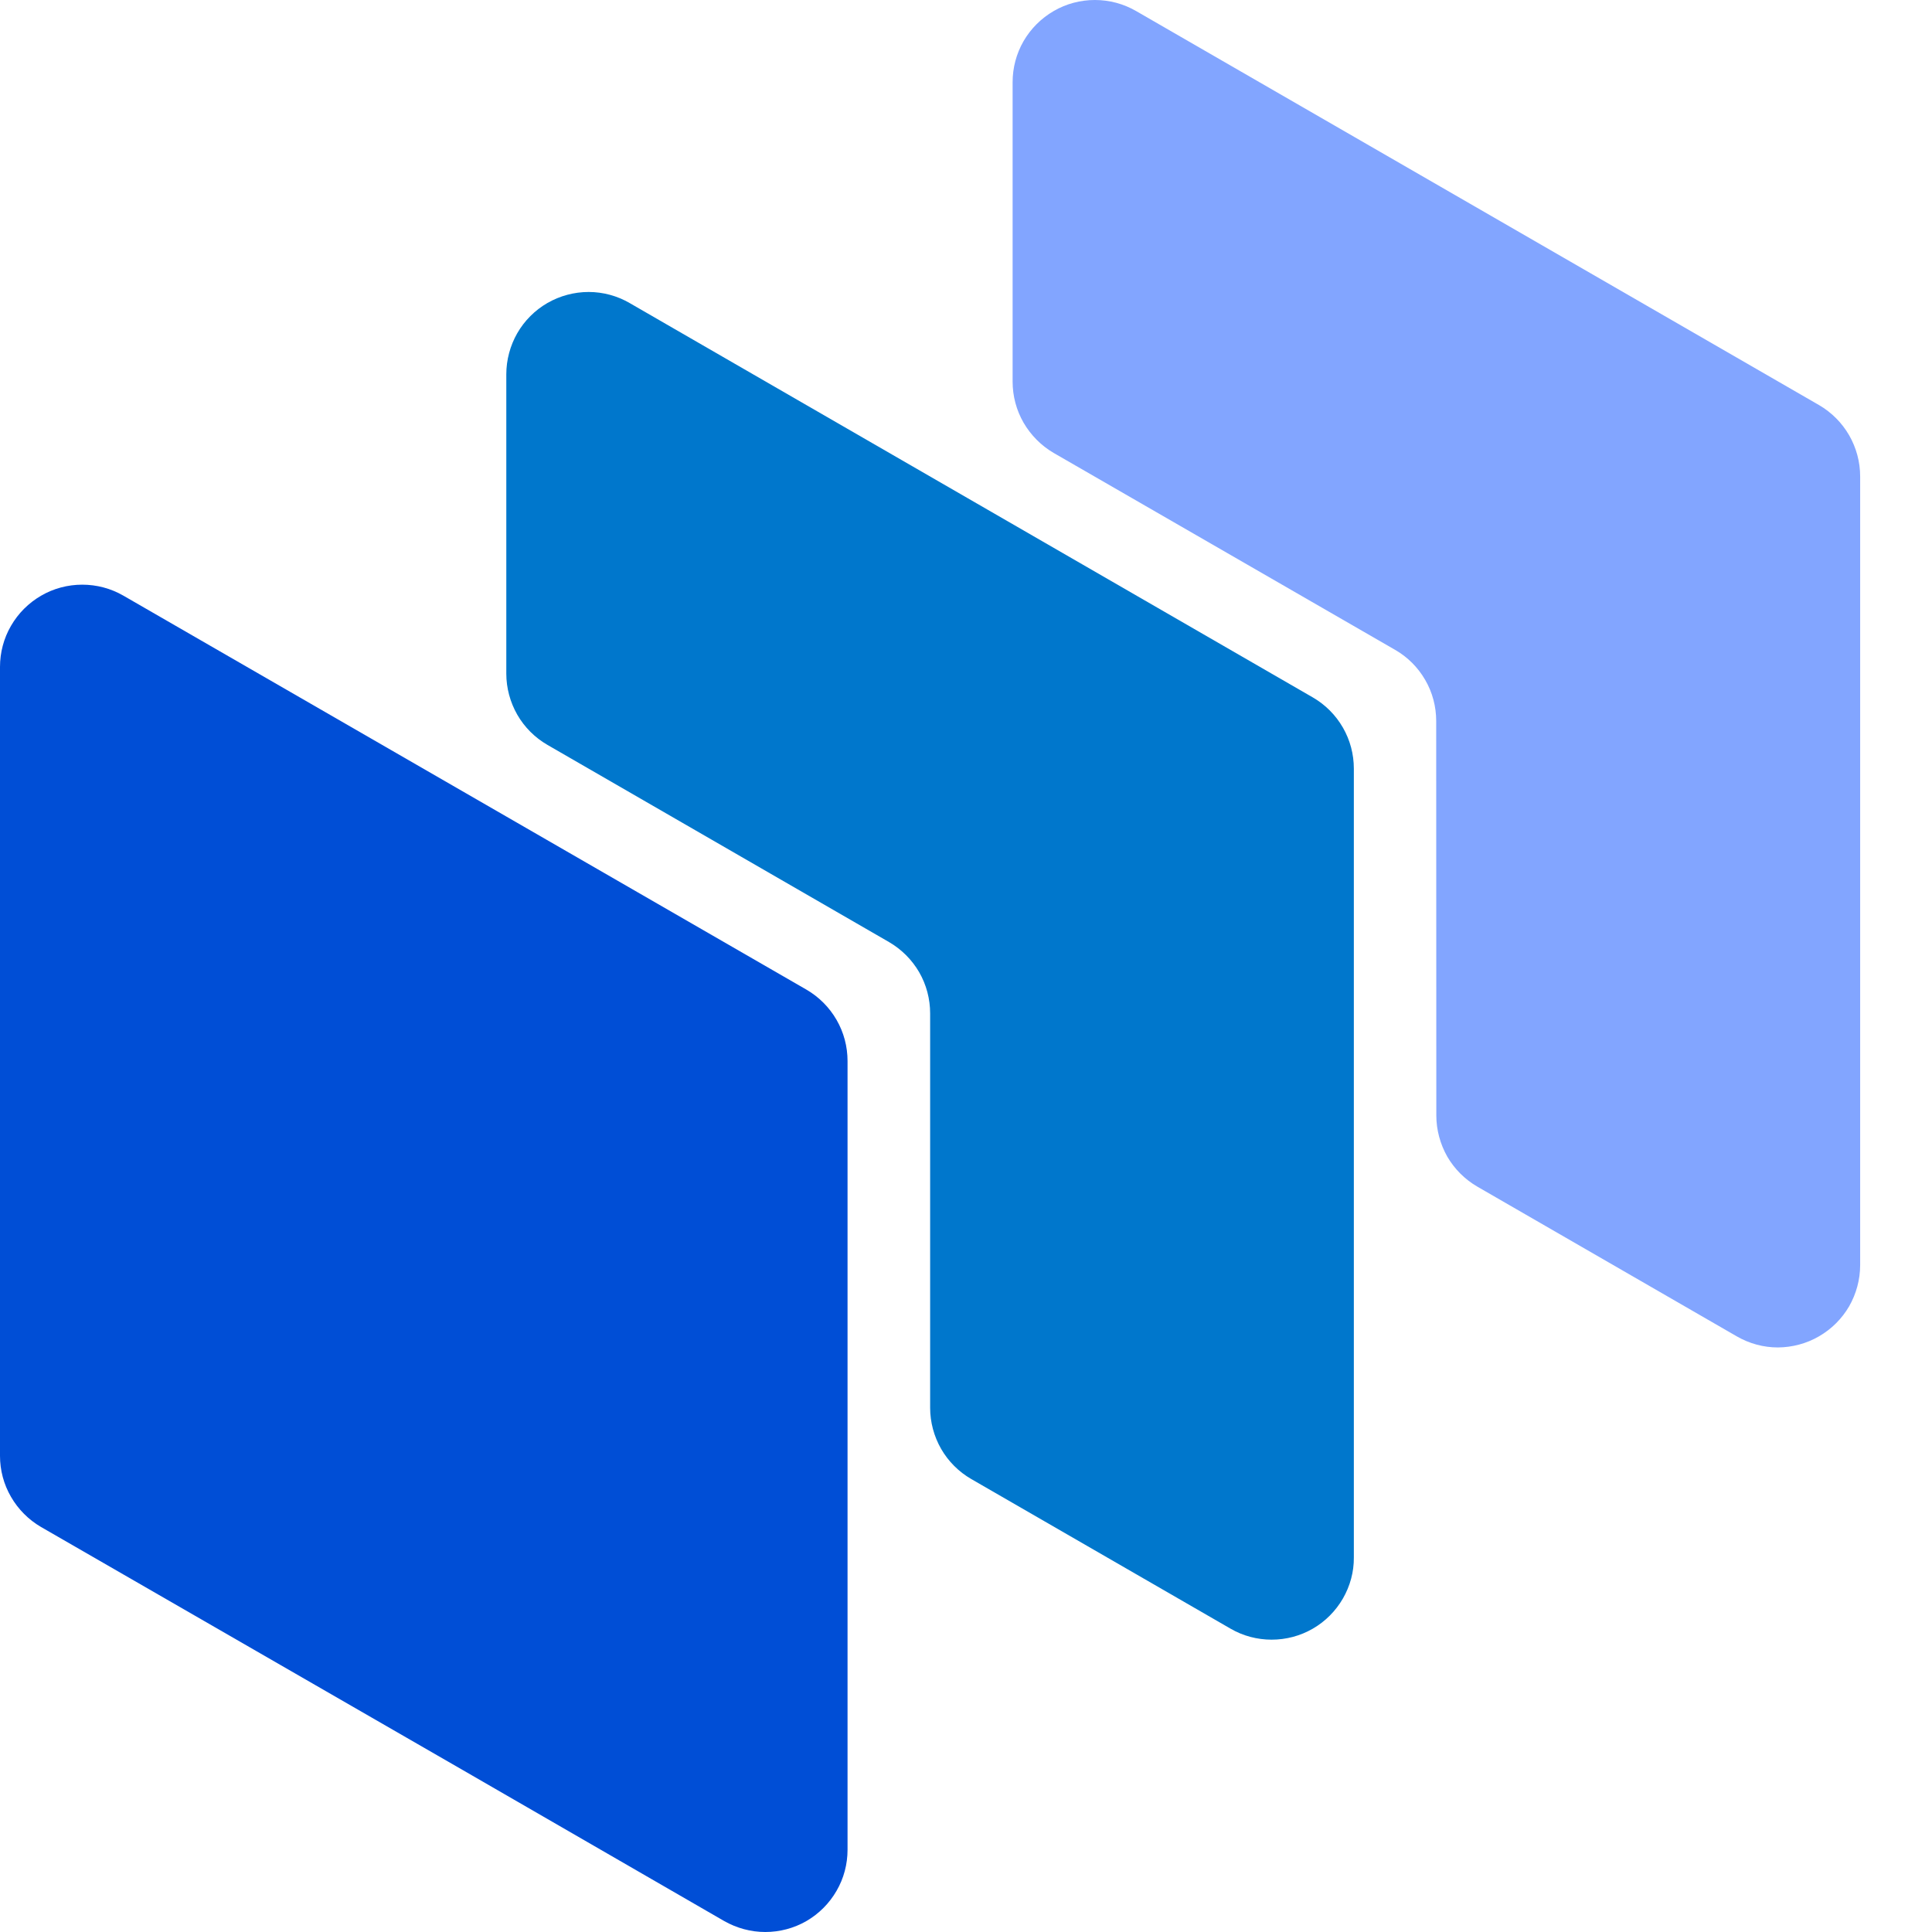 <svg width="16" height="16" viewBox="0 0 16 16" fill="none" xmlns="http://www.w3.org/2000/svg">
<path d="M11.895 9.238C11.895 9.357 11.927 9.475 11.986 9.579C12.046 9.682 12.132 9.768 12.236 9.828L14.383 11.067C14.487 11.127 14.604 11.159 14.724 11.159C14.843 11.158 14.961 11.127 15.064 11.067C15.168 11.007 15.254 10.921 15.314 10.818C15.373 10.714 15.405 10.597 15.405 10.477V3.945C15.405 3.825 15.373 3.708 15.314 3.605C15.254 3.501 15.168 3.415 15.065 3.355L9.408 0.091C9.304 0.031 9.187 -2.47001e-05 9.067 1.45717e-08C8.948 2.47292e-05 8.83 0.031 8.727 0.091C8.623 0.151 8.537 0.237 8.477 0.34C8.417 0.444 8.386 0.561 8.386 0.681V3.16C8.386 3.28 8.417 3.397 8.477 3.501C8.537 3.604 8.623 3.691 8.726 3.751L11.554 5.382C11.657 5.441 11.743 5.527 11.803 5.631C11.863 5.734 11.894 5.852 11.894 5.971L11.895 9.238Z" fill="#82A5FF"/>
<path d="M7.703 8.392V11.659C7.703 11.778 7.735 11.896 7.794 11.999C7.854 12.103 7.94 12.189 8.044 12.249L10.191 13.488C10.294 13.548 10.412 13.579 10.531 13.579C10.651 13.579 10.768 13.548 10.872 13.488C10.976 13.428 11.061 13.342 11.121 13.239C11.181 13.135 11.213 13.018 11.212 12.898V6.366C11.212 6.246 11.181 6.129 11.121 6.025C11.061 5.921 10.975 5.835 10.871 5.775L5.215 2.51C5.112 2.45 4.994 2.418 4.875 2.418C4.755 2.418 4.637 2.45 4.534 2.509C4.43 2.569 4.344 2.655 4.284 2.759C4.225 2.862 4.193 2.98 4.193 3.1V5.579C4.193 5.698 4.225 5.816 4.284 5.919C4.344 6.023 4.43 6.109 4.534 6.169L7.363 7.802C7.466 7.862 7.552 7.948 7.612 8.051C7.672 8.155 7.703 8.273 7.703 8.392Z" fill="#0077CC"/>
<path d="M6.679 8.196L1.022 4.933C0.918 4.873 0.801 4.842 0.681 4.842C0.562 4.842 0.444 4.873 0.341 4.933C0.237 4.993 0.151 5.079 0.091 5.183C0.031 5.286 -6.27083e-06 5.404 1.59761e-08 5.523V12.056C-2.58743e-05 12.176 0.031 12.293 0.091 12.396C0.151 12.5 0.237 12.586 0.34 12.646L3.85 14.669L5.997 15.909C6.101 15.968 6.218 16 6.338 16C6.457 16 6.575 15.969 6.679 15.909C6.782 15.849 6.868 15.763 6.928 15.659C6.988 15.556 7.019 15.438 7.019 15.319V8.787C7.019 8.667 6.988 8.55 6.928 8.446C6.868 8.342 6.782 8.256 6.679 8.196Z" fill="#004ED6"/>
</svg>
